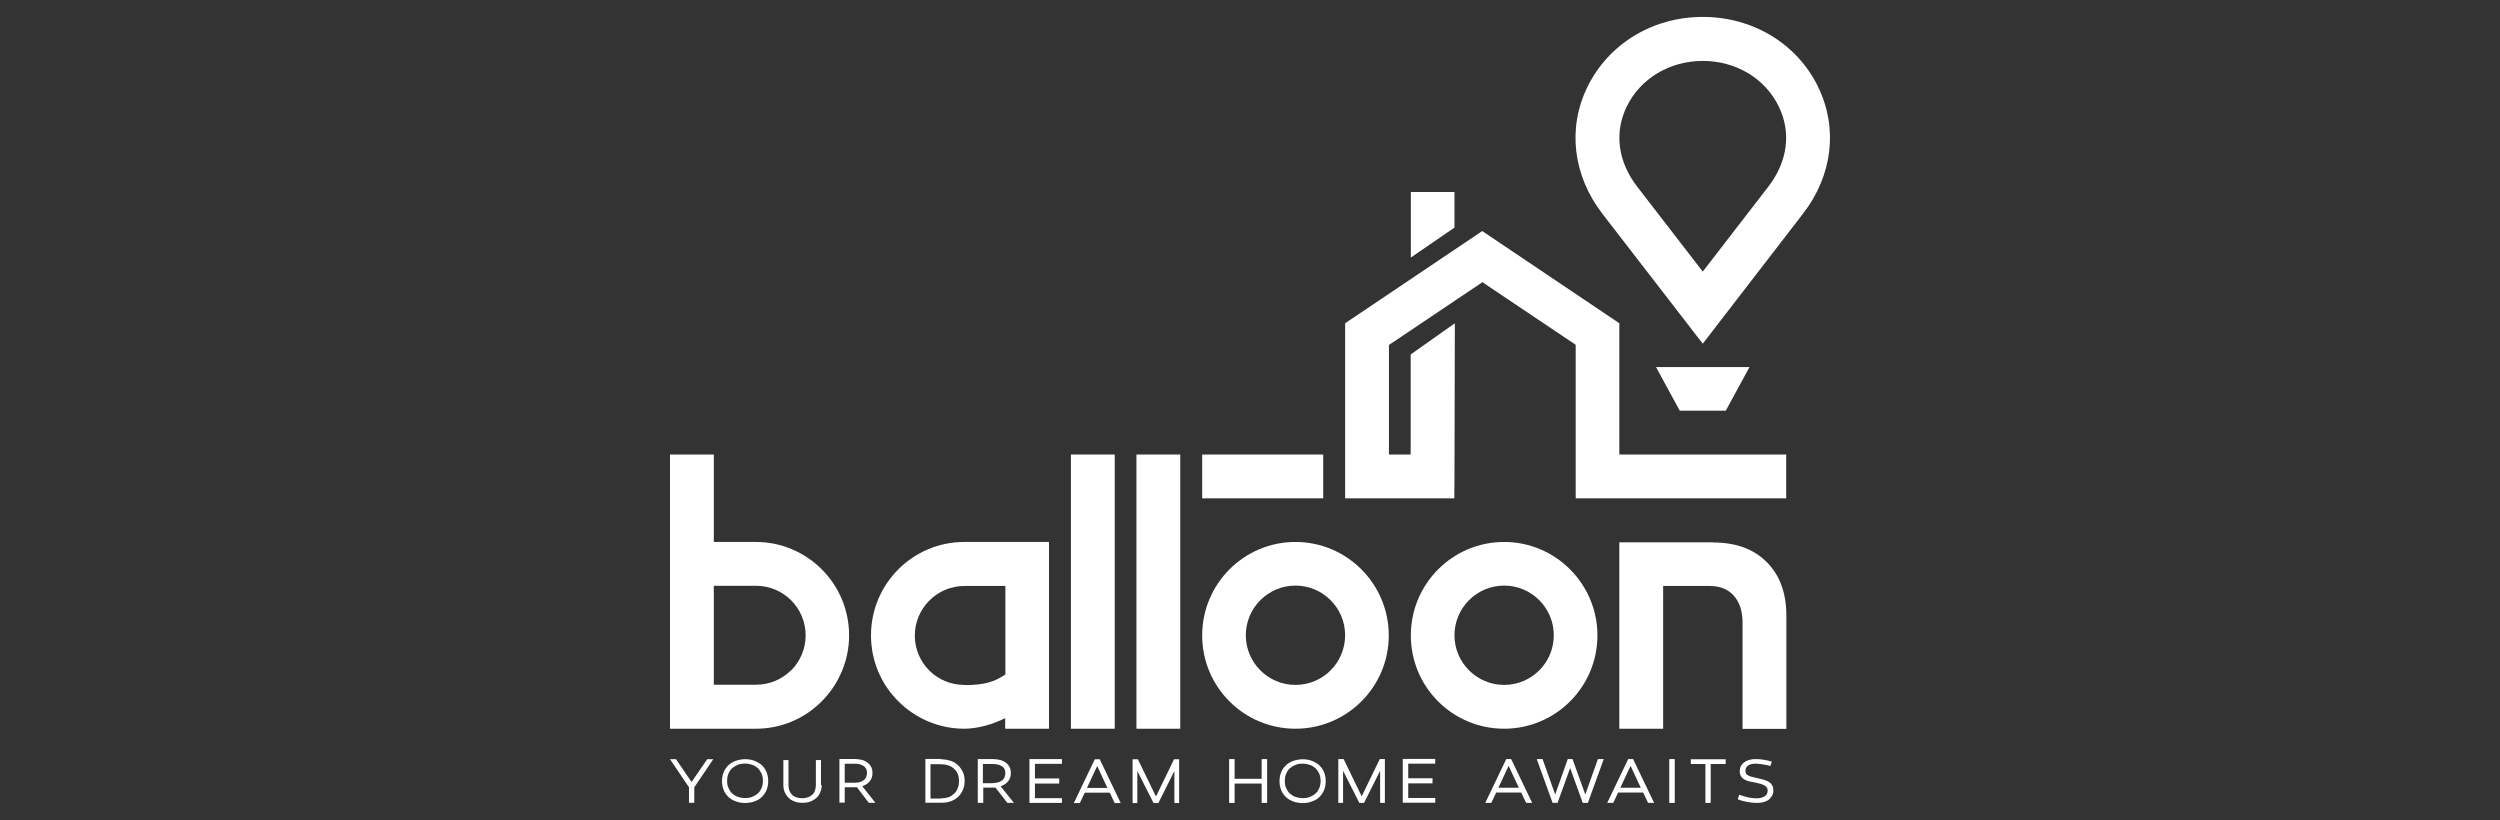 <svg width="250" height="82" viewBox="0 0 250 82" fill="none" xmlns="http://www.w3.org/2000/svg">
<rect x="0" y="0" width="250" height="82" fill="#333333" stroke="none"/>
<path d="M132.322 45.452H120.218V49.833H132.322V45.452Z" fill="white"/>
<path d="M174.949 36.707H165.602L167.975 41.07H172.576L174.949 36.707Z" fill="white"/>
<path d="M178.62 45.451V49.833H157.57V34.48L148.241 28.218L138.894 34.498V45.451H141.067V35.447L145.485 32.325L145.448 47.551V47.569L145.43 49.833H134.513V32.325L148.223 23.106L161.933 32.325V45.451H178.62Z" fill="white"/>
<path d="M111.472 45.452H107.091V72.873H111.472V45.452Z" fill="white"/>
<path d="M118.026 45.452H113.645V72.873H118.026V45.452Z" fill="white"/>
<path d="M145.447 19.199H141.084V25.753L145.447 22.759V19.199Z" fill="white"/>
<path d="M171.335 54.233H161.933V72.872H166.314V58.596H170.915C172.01 58.596 172.759 58.906 173.361 59.545C173.945 60.184 174.256 61.097 174.256 62.283V72.89H178.637V61.572C178.637 59.308 177.98 57.519 176.684 56.222C175.387 54.908 173.598 54.251 171.353 54.251L171.335 54.233Z" fill="white"/>
<path d="M181.813 8.683C179.696 4.357 175.278 1.691 170.276 1.691C165.273 1.691 160.855 4.375 158.738 8.702C156.729 12.809 157.295 17.556 160.235 21.372L170.276 34.37L180.298 21.372C183.256 17.556 183.822 12.809 181.813 8.702V8.683ZM176.83 18.67L170.276 27.159L163.722 18.67C161.786 16.169 161.403 13.248 162.681 10.637C164.05 7.844 166.971 6.091 170.276 6.091C173.58 6.091 176.501 7.825 177.87 10.637C179.148 13.248 178.765 16.169 176.83 18.67Z" fill="white"/>
<path d="M150.413 54.196C145.265 54.196 141.084 58.377 141.084 63.543C141.084 68.71 145.265 72.872 150.413 72.872C155.561 72.872 159.742 68.692 159.742 63.543C159.742 58.395 155.561 54.196 150.413 54.196ZM150.413 68.491C147.675 68.491 145.447 66.263 145.447 63.525C145.447 60.786 147.675 58.559 150.413 58.559C153.152 58.559 155.379 60.786 155.379 63.525C155.379 66.263 153.17 68.491 150.413 68.491Z" fill="white"/>
<path d="M129.547 54.196C124.399 54.196 120.218 58.377 120.218 63.543C120.218 68.71 124.399 72.872 129.547 72.872C134.695 72.872 138.876 68.692 138.876 63.543C138.876 58.395 134.695 54.196 129.547 54.196ZM129.547 68.491C126.808 68.491 124.581 66.263 124.581 63.525C124.581 60.786 126.808 58.559 129.547 58.559C132.285 58.559 134.512 60.786 134.512 63.525C134.512 66.263 132.303 68.491 129.547 68.491Z" fill="white"/>
<path d="M75.599 54.196H71.382V45.452H67V72.873H67.749H75.581C78.155 72.873 80.492 71.832 82.171 70.134C83.851 68.454 84.91 66.099 84.91 63.544C84.91 58.377 80.729 54.196 75.581 54.196H75.599ZM79.104 67.031C78.21 67.925 76.968 68.473 75.599 68.473H71.382V58.578H75.599C78.337 58.578 80.565 60.787 80.565 63.544C80.565 64.913 79.999 66.154 79.122 67.031H79.104Z" fill="white"/>
<path d="M100.537 54.196H96.429C91.281 54.196 87.1 58.377 87.1 63.543C87.1 66.117 88.141 68.454 89.838 70.134C91.518 71.813 93.855 72.872 96.429 72.872C97.634 72.872 99.186 72.489 100.518 71.813V72.872H104.9V54.196H100.537ZM96.429 68.491C95.06 68.491 93.818 67.943 92.924 67.048C92.029 66.154 91.481 64.912 91.481 63.562C91.481 60.823 93.709 58.596 96.447 58.596H100.537V67.45C99.441 68.18 98.474 68.509 96.447 68.509L96.429 68.491Z" fill="white"/>
<path d="M67 75.918H67.603L69.154 78.2L70.724 75.918H71.327L69.428 78.729V80.281H68.899V78.729L67 75.918Z" fill="white"/>
<path d="M74.521 75.918C74.868 75.918 75.178 75.973 75.452 76.082C75.726 76.192 75.981 76.338 76.182 76.52C76.383 76.721 76.547 76.94 76.657 77.214C76.766 77.488 76.821 77.78 76.821 78.109C76.821 78.437 76.766 78.729 76.657 79.003C76.547 79.277 76.383 79.496 76.182 79.697C75.981 79.898 75.726 80.044 75.452 80.135C75.16 80.245 74.85 80.299 74.521 80.299C74.192 80.299 73.864 80.245 73.572 80.135C73.279 80.026 73.042 79.88 72.841 79.697C72.641 79.496 72.476 79.277 72.367 79.003C72.257 78.729 72.202 78.437 72.202 78.109C72.202 77.78 72.257 77.488 72.367 77.214C72.476 76.94 72.641 76.721 72.841 76.52C73.042 76.338 73.298 76.174 73.572 76.082C73.845 75.991 74.174 75.918 74.521 75.918ZM74.503 79.806C74.776 79.806 75.014 79.77 75.233 79.679C75.452 79.588 75.635 79.478 75.799 79.332C75.963 79.186 76.073 79.003 76.164 78.784C76.255 78.565 76.292 78.346 76.292 78.091C76.292 77.835 76.255 77.597 76.164 77.379C76.073 77.178 75.963 76.995 75.799 76.831C75.635 76.685 75.452 76.557 75.233 76.484C75.014 76.411 74.776 76.356 74.503 76.356C74.229 76.356 73.991 76.393 73.772 76.484C73.553 76.575 73.371 76.685 73.206 76.831C73.042 76.977 72.933 77.159 72.841 77.379C72.75 77.597 72.713 77.817 72.713 78.091C72.713 78.364 72.75 78.583 72.841 78.784C72.933 78.985 73.042 79.186 73.206 79.332C73.371 79.478 73.553 79.606 73.772 79.679C73.991 79.752 74.229 79.806 74.503 79.806Z" fill="white"/>
<path d="M82.171 78.51C82.171 78.784 82.116 79.022 82.025 79.241C81.933 79.46 81.806 79.642 81.641 79.788C81.477 79.934 81.276 80.062 81.039 80.153C80.802 80.245 80.546 80.281 80.254 80.281C79.962 80.281 79.706 80.245 79.469 80.153C79.232 80.062 79.031 79.953 78.867 79.788C78.702 79.624 78.574 79.441 78.483 79.241C78.392 79.04 78.337 78.784 78.337 78.51V76.009H78.848V78.51C78.848 78.711 78.885 78.894 78.939 79.058C78.994 79.222 79.104 79.35 79.213 79.478C79.323 79.606 79.487 79.679 79.651 79.734C79.816 79.788 80.017 79.825 80.217 79.825C80.418 79.825 80.619 79.788 80.783 79.734C80.948 79.679 81.094 79.588 81.222 79.478C81.349 79.368 81.441 79.222 81.495 79.058C81.55 78.894 81.587 78.711 81.587 78.51V76.009H82.098V78.51H82.171Z" fill="white"/>
<path d="M85.677 78.729C85.677 78.729 85.567 78.729 85.512 78.729C85.457 78.729 85.403 78.729 85.348 78.729H84.472V80.263H83.942V75.9H85.457C85.731 75.9 85.969 75.936 86.188 75.991C86.407 76.046 86.589 76.137 86.754 76.265C86.9 76.374 87.028 76.52 87.119 76.703C87.21 76.867 87.247 77.068 87.247 77.305C87.247 77.634 87.155 77.908 86.973 78.127C86.79 78.346 86.553 78.51 86.224 78.62L87.539 80.281H86.882L85.695 78.729H85.677ZM85.494 78.273C85.859 78.273 86.151 78.182 86.37 78.017C86.589 77.853 86.699 77.597 86.699 77.287C86.699 76.977 86.589 76.739 86.352 76.593C86.133 76.447 85.823 76.374 85.457 76.374H84.472V78.273H85.494Z" fill="white"/>
<path d="M94.072 75.927C94.419 75.927 94.748 75.982 95.04 76.073C95.332 76.164 95.588 76.31 95.788 76.511C95.989 76.694 96.153 76.931 96.281 77.187C96.409 77.442 96.464 77.753 96.464 78.081C96.464 78.41 96.409 78.739 96.281 78.994C96.172 79.268 96.007 79.505 95.807 79.688C95.606 79.87 95.35 80.035 95.076 80.126C94.784 80.236 94.474 80.272 94.145 80.272H92.539V75.891H94.091L94.072 75.927ZM94.127 79.834C94.383 79.834 94.62 79.797 94.839 79.724C95.058 79.651 95.241 79.523 95.405 79.377C95.569 79.231 95.679 79.049 95.77 78.83C95.861 78.611 95.898 78.373 95.898 78.1C95.898 77.826 95.861 77.607 95.77 77.388C95.679 77.168 95.551 77.004 95.387 76.858C95.222 76.712 95.04 76.603 94.802 76.529C94.583 76.456 94.328 76.42 94.054 76.42H93.05V79.852H94.127V79.834Z" fill="white"/>
<path d="M99.531 78.757C99.531 78.757 99.421 78.757 99.367 78.757C99.312 78.757 99.257 78.757 99.202 78.757H98.326V80.29H97.778V75.909H99.294C99.567 75.909 99.805 75.945 100.024 76C100.243 76.055 100.426 76.146 100.59 76.274C100.736 76.383 100.864 76.529 100.955 76.712C101.046 76.876 101.083 77.077 101.083 77.314C101.083 77.643 100.992 77.917 100.809 78.136C100.626 78.355 100.371 78.519 100.06 78.629L101.393 80.29H100.736L99.531 78.739V78.757ZM99.33 78.3C99.695 78.3 99.987 78.209 100.207 78.045C100.426 77.88 100.535 77.625 100.535 77.314C100.535 77.004 100.426 76.767 100.188 76.621C99.951 76.475 99.659 76.402 99.294 76.402H98.29V78.319H99.312L99.33 78.3Z" fill="white"/>
<path d="M105.921 77.88V78.355H103.493V79.816H106.195V80.29H102.945V75.909H106.195V76.383H103.493V77.844H105.921V77.88Z" fill="white"/>
<path d="M107.983 80.309H107.381L109.48 75.927H109.973L112.073 80.309H111.47L110.977 79.268H108.476L107.983 80.309ZM108.695 78.793H110.74L109.718 76.603L108.695 78.793Z" fill="white"/>
<path d="M113.788 75.927L115.596 79.651L117.403 75.927H117.914V80.309H117.439V77.096L115.833 80.309H115.358L113.733 77.096V80.309H113.259V75.927H113.77H113.788Z" fill="white"/>
<path d="M126.164 80.29V78.355H123.462V80.29H122.914V75.909H123.462V77.88H126.164V75.909H126.712V80.29H126.164Z" fill="white"/>
<path d="M130.271 75.927C130.618 75.927 130.928 75.982 131.202 76.091C131.476 76.201 131.732 76.347 131.932 76.53C132.133 76.73 132.297 76.95 132.407 77.223C132.517 77.497 132.571 77.789 132.571 78.118C132.571 78.447 132.517 78.739 132.407 79.012C132.297 79.286 132.133 79.505 131.932 79.706C131.732 79.907 131.476 80.053 131.202 80.144C130.91 80.254 130.6 80.309 130.271 80.309C129.942 80.309 129.614 80.254 129.322 80.144C129.03 80.035 128.792 79.889 128.591 79.706C128.391 79.505 128.226 79.286 128.117 79.012C128.007 78.739 127.952 78.447 127.952 78.118C127.952 77.789 128.007 77.497 128.117 77.223C128.226 76.95 128.391 76.73 128.591 76.53C128.792 76.347 129.048 76.183 129.322 76.091C129.596 76 129.924 75.927 130.271 75.927ZM130.271 79.816C130.545 79.816 130.782 79.779 131.001 79.688C131.22 79.597 131.403 79.487 131.567 79.341C131.732 79.195 131.841 79.012 131.932 78.793C132.024 78.574 132.06 78.355 132.06 78.1C132.06 77.844 132.024 77.607 131.932 77.388C131.841 77.187 131.732 77.004 131.567 76.84C131.403 76.694 131.22 76.566 131.001 76.493C130.782 76.42 130.545 76.365 130.271 76.365C129.997 76.365 129.76 76.402 129.541 76.493C129.322 76.584 129.139 76.694 128.975 76.84C128.811 76.986 128.701 77.169 128.61 77.388C128.518 77.607 128.482 77.826 128.482 78.1C128.482 78.374 128.518 78.593 128.61 78.793C128.701 78.994 128.811 79.195 128.975 79.341C129.139 79.487 129.322 79.615 129.541 79.688C129.76 79.761 129.997 79.816 130.271 79.816Z" fill="white"/>
<path d="M134.362 75.909L136.169 79.633L137.976 75.909H138.488V80.29H138.013V77.077L136.406 80.29H135.932L134.307 77.077V80.29H133.832V75.909H134.343H134.362Z" fill="white"/>
<path d="M143.251 77.862V78.337H140.823V79.797H143.525V80.272H140.275V75.891H143.525V76.365H140.823V77.826H143.251V77.862Z" fill="white"/>
<path d="M149.127 80.29H148.525L150.624 75.909H151.117L153.217 80.29H152.614L152.121 79.25H149.62L149.127 80.29ZM149.839 78.775H151.884L150.862 76.584L149.839 78.775Z" fill="white"/>
<path d="M158.274 80.29L157.015 76.803L155.755 80.29H155.262L153.674 75.909H154.258L155.518 79.451L156.777 75.909H157.252L158.53 79.451L159.79 75.909H160.374L158.786 80.29H158.274Z" fill="white"/>
<path d="M161.322 80.29H160.72L162.819 75.909H163.312L165.411 80.29H164.809L164.316 79.25H161.815L161.322 80.29ZM162.034 78.775H164.079L163.056 76.584L162.034 78.775Z" fill="white"/>
<path d="M167.475 80.29H166.927V75.909H167.475V80.29Z" fill="white"/>
<path d="M171.089 80.29H170.542V76.402H169.081V75.927H172.568V76.402H171.071V80.29H171.089Z" fill="white"/>
<path d="M177.06 76.603C176.804 76.529 176.548 76.475 176.275 76.438C176.001 76.402 175.763 76.365 175.563 76.365C175.252 76.365 174.997 76.42 174.814 76.548C174.631 76.676 174.54 76.858 174.54 77.096C174.54 77.296 174.631 77.442 174.796 77.534C174.96 77.625 175.252 77.716 175.617 77.789C175.873 77.844 176.092 77.899 176.311 77.954C176.53 78.008 176.694 78.081 176.859 78.173C177.005 78.264 177.133 78.373 177.206 78.519C177.297 78.647 177.333 78.83 177.333 79.049C177.333 79.268 177.297 79.432 177.206 79.578C177.114 79.724 177.005 79.87 176.859 79.98C176.713 80.09 176.53 80.162 176.329 80.217C176.128 80.272 175.891 80.29 175.654 80.29C175.362 80.29 175.051 80.254 174.723 80.199C174.394 80.126 174.084 80.053 173.773 79.925L173.919 79.469C174.212 79.578 174.522 79.67 174.814 79.743C175.124 79.797 175.398 79.834 175.654 79.834C175.982 79.834 176.256 79.761 176.457 79.633C176.658 79.505 176.767 79.323 176.767 79.067C176.767 78.921 176.731 78.812 176.658 78.72C176.585 78.629 176.494 78.556 176.366 78.501C176.238 78.446 176.11 78.392 175.946 78.355C175.782 78.319 175.636 78.282 175.471 78.246C175.289 78.209 175.106 78.173 174.924 78.136C174.741 78.1 174.577 78.026 174.449 77.954C174.303 77.88 174.193 77.771 174.102 77.625C174.011 77.479 173.974 77.314 173.974 77.114C173.974 76.749 174.12 76.457 174.412 76.237C174.705 76.018 175.088 75.909 175.563 75.909C175.855 75.909 176.128 75.927 176.421 75.982C176.713 76.037 176.968 76.091 177.187 76.164L177.041 76.584L177.06 76.603Z" fill="white"/>
</svg>
